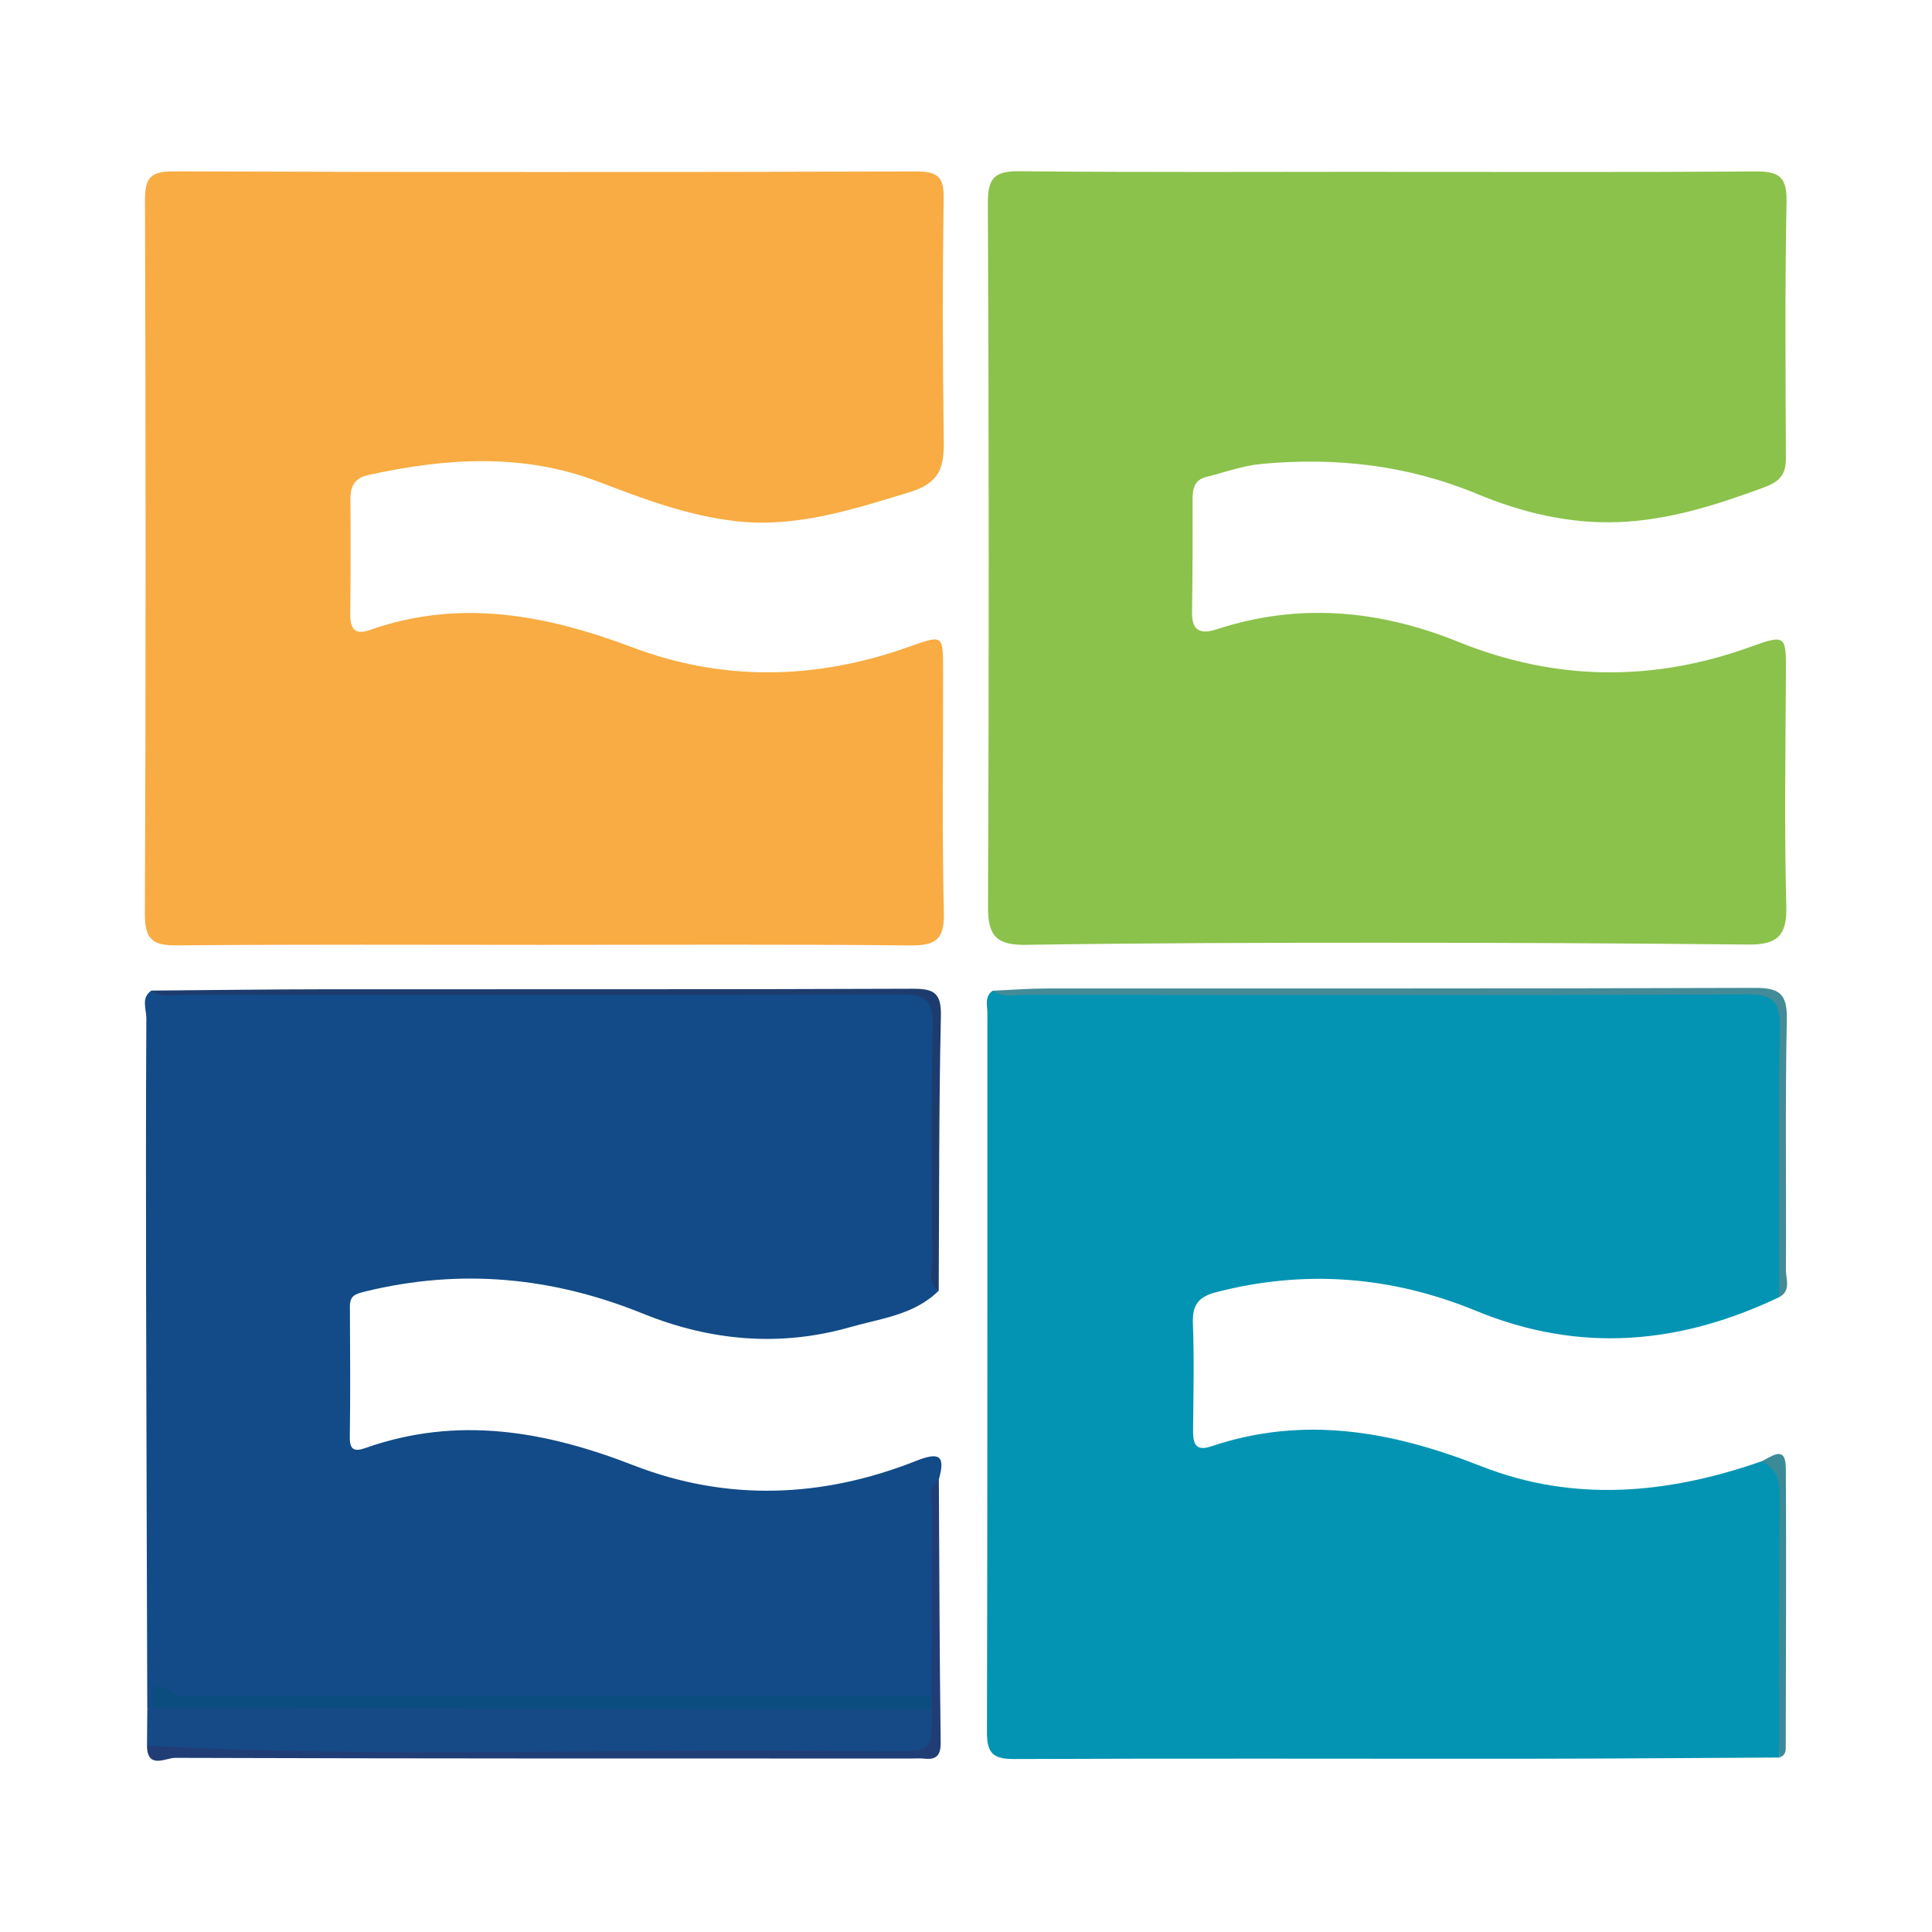 <?xml version="1.0" encoding="utf-8"?>
<!-- Generator: Adobe Illustrator 17.0.0, SVG Export Plug-In . SVG Version: 6.00 Build 0)  -->
<!DOCTYPE svg PUBLIC "-//W3C//DTD SVG 1.1//EN" "http://www.w3.org/Graphics/SVG/1.1/DTD/svg11.dtd">
<svg version="1.1" id="Layer_1" xmlns="http://www.w3.org/2000/svg" xmlns:xlink="http://www.w3.org/1999/xlink" x="0px" y="0px"
	 width="200px" height="200px" viewBox="0 0 200 200" enable-background="new 0 0 200 200" xml:space="preserve">

<g>
	<path fill="#F8AC43" d="M56.254,97.811c-12.626,0-25.253-0.061-37.879,0.053c-2.488,0.022-3.387-0.515-3.376-3.225
		c0.105-24.626,0.086-49.253,0.012-73.879c-0.007-2.238,0.47-3.027,2.892-3.018c25.67,0.09,51.34,0.081,77.01,0.011
		c2.194-0.006,2.809,0.606,2.776,2.805c-0.124,8.346-0.112,16.695,0.011,25.041c0.041,2.739-0.379,4.386-3.515,5.342
		c-5.878,1.792-11.686,3.697-17.899,3.022c-4.953-0.538-9.631-2.291-14.262-4.068c-7.898-3.03-15.882-2.481-23.913-0.718
		c-1.326,0.291-1.851,1.095-1.836,2.461c0.044,3.965,0.023,7.93-0.017,11.895c-0.014,1.431,0.38,2.263,1.99,1.697
		c9.347-3.292,18.273-1.589,27.258,1.797c9.346,3.522,18.91,3.336,28.34,0.017c3.799-1.337,3.777-1.457,3.784,2.386
		c0.015,8.347-0.123,16.698,0.079,25.041c0.07,2.892-0.934,3.428-3.577,3.401C81.508,97.739,68.881,97.811,56.254,97.811z"/>
	<path fill="#8BC24B" d="M143.483,17.793c12.731,0,25.462,0.047,38.193-0.043c2.293-0.016,3.317,0.403,3.267,3.029
		c-0.169,8.867-0.109,17.738-0.067,26.608c0.008,1.726-0.598,2.456-2.3,3.082c-4.895,1.802-9.804,3.382-15.057,3.58
		c-5.089,0.191-9.985-0.994-14.591-2.908c-7.223-3.002-14.658-3.825-22.325-3.118c-1.936,0.178-3.827,0.872-5.733,1.35
		c-1.288,0.323-1.422,1.3-1.418,2.433c0.015,3.859,0.008,7.719-0.056,11.578c-0.033,2.002,0.947,2.282,2.582,1.75
		c8.508-2.766,16.788-2.006,25.02,1.322c9.956,4.025,20.038,4.177,30.188,0.516c3.71-1.338,3.712-1.207,3.692,2.755
		c-0.04,8.035-0.18,16.074,0.042,24.103c0.086,3.113-1.047,3.977-3.905,3.948c-12.624-0.128-25.249-0.189-37.873-0.188
		c-12.312,0.001-24.625,0.03-36.934,0.218c-2.972,0.045-3.942-0.851-3.929-3.894c0.104-24.311,0.094-48.623-0.015-72.934
		c-0.012-2.665,0.789-3.28,3.341-3.254c12.625,0.128,25.253,0.058,37.879,0.058C143.483,17.787,143.483,17.79,143.483,17.793z"/>
	<path fill="#0494B3" d="M184.193,134.276c-10.259,4.901-20.654,5.845-31.381,1.427c-8.72-3.591-17.707-4.316-26.914-1.937
		c-1.843,0.476-2.481,1.33-2.409,3.222c0.139,3.643,0.055,7.295,0.018,10.944c-0.013,1.316,0.115,2.388,1.855,1.801
		c9.624-3.249,18.794-1.564,27.989,2.056c9.636,3.793,19.388,2.838,29-0.514c1.04,0.123,2.154,0.119,2.126,1.651
		c-0.179,9.67,0.378,19.348-0.293,29.014c-8.654,0.043-17.307,0.117-25.961,0.124c-17.734,0.013-35.469-0.046-53.203,0.03
		c-2.157,0.009-2.857-0.537-2.851-2.761c0.066-24.828,0.032-49.656,0.045-74.484c0-0.784-0.321-1.698,0.556-2.291
		c4.997,0.302,9.998,0.115,14.997,0.121c21.158,0.027,42.316,0.055,63.473-0.045c2.551-0.012,3.357,0.606,3.304,3.247
		c-0.172,8.543-0.057,17.092-0.075,25.638C184.469,132.439,184.694,133.399,184.193,134.276z"/>
	<path fill="#124B87" d="M97.176,133.61c-2.533,2.522-6.012,2.872-9.177,3.778c-7.257,2.077-14.485,1.416-21.425-1.396
		c-9.374-3.799-18.878-4.709-28.741-2.303c-1.163,0.284-1.615,0.471-1.611,1.602c0.018,4.482,0.059,8.966-0.01,13.447
		c-0.022,1.425,0.517,1.546,1.649,1.148c9.487-3.34,18.575-1.757,27.696,1.793c9.723,3.784,19.602,3.384,29.273-0.448
		c2.404-0.952,3.064-0.564,2.358,1.917c-0.899,2.41-0.276,4.905-0.377,7.357c-0.208,5.071,0.236,10.156-0.233,15.226
		c-1.136,1.016-2.544,0.787-3.873,0.788c-23.845,0.018-47.691,0.004-71.536,0.041c-1.622,0.003-3.262-0.74-4.873,0.045
		c-0.307,0.249-0.657,0.346-1.049,0.295c-0.043-14.467-0.095-28.934-0.124-43.401c-0.019-9.37-0.023-18.739,0.027-28.109
		c0.005-0.94-0.575-2.069,0.513-2.843c1.134,0.262,2.285,0.135,3.428,0.135c24.815,0.008,49.63,0.042,74.444-0.048
		c2.532-0.009,3.369,0.6,3.314,3.242c-0.171,8.233-0.076,16.472-0.045,24.709C96.81,131.594,96.463,132.677,97.176,133.61z"/>
	<path fill="#164A87" d="M15.249,176.901c0.153-0.01,0.305-0.024,0.457-0.042c0.763-0.742,1.712-0.596,2.653-0.595
		c24.926,0.032,49.851,0.006,74.777,0.028c1.127,0.001,2.308-0.233,3.35,0.457c0.221,0.365,0.287,0.763,0.304,1.188
		c0.141,3.646,0.145,3.654-3.4,3.654c-24.346,0.002-48.691,0.001-73.036,0.001c-1.764,0-3.536,0.048-5.135-0.894
		C15.228,179.434,15.239,178.167,15.249,176.901z"/>
	<path fill="#438B97" d="M184.193,134.276c-0.002-9.273-0.103-18.547,0.055-27.817c0.046-2.698-0.614-3.542-3.443-3.529
		c-24.796,0.114-49.592,0.071-74.389,0.044c-1.214-0.001-2.507,0.382-3.643-0.418c1.868-0.079,3.737-0.227,5.606-0.228
		c24.411-0.015,48.823,0.026,73.234-0.063c2.519-0.009,3.412,0.539,3.357,3.235c-0.176,8.655-0.045,17.316-0.093,25.975
		C184.872,132.416,185.435,133.598,184.193,134.276z"/>
	<path fill="#213D76" d="M15.217,180.7c24.583,1.351,49.185,0.226,73.776,0.594c1.043,0.016,2.087-0.001,3.13,0
		c4.366,0.007,4.366,0.008,4.343-4.362c-0.354-0.433-0.354-0.867-0.002-1.302c0.004-6.442-0.017-12.885,0.036-19.327
		c0.009-1.067-0.506-2.322,0.689-3.158c0.051,9.06,0.067,18.119,0.19,27.178c0.019,1.423-0.437,1.871-1.748,1.728
		c-0.412-0.045-0.833-0.01-1.25-0.01c-25.423-0.001-50.846,0.014-76.269-0.069C17.175,181.971,15.23,183.205,15.217,180.7z"/>
	<path fill="#1D3C6D" d="M97.176,133.61c-1.211-0.837-0.666-2.099-0.672-3.161c-0.046-8.123-0.118-16.248,0.039-24.368
		c0.049-2.522-0.77-3.145-3.193-3.138c-24.681,0.079-49.362,0.054-74.043,0.029c-1.214-0.001-2.508,0.381-3.641-0.426
		c6.037-0.047,12.074-0.131,18.112-0.136c20.211-0.017,40.422,0.027,60.633-0.056c2.211-0.009,3.047,0.353,2.991,2.831
		C97.186,114.658,97.23,124.135,97.176,133.61z"/>
	<path fill="#3B8A98" d="M184.186,181.94c0-9.074-0.052-18.148,0.046-27.221c0.018-1.661-0.432-2.741-1.879-3.444
		c1.051-0.477,2.5-1.761,2.516,0.717c0.062,9.677,0.006,19.355-0.011,29.033C184.856,181.474,184.639,181.803,184.186,181.94z"/>
	<path fill="#0B4D7F" d="M96.464,175.631c0.001,0.434,0.001,0.867,0.002,1.301c-26.92-0.024-53.84-0.048-80.76-0.073
		c0.105-1.39-0.388-3.504,2.209-1.581c0.577,0.427,1.588,0.363,2.399,0.364C45.697,175.651,71.081,175.639,96.464,175.631z"/>
</g>
</svg>
